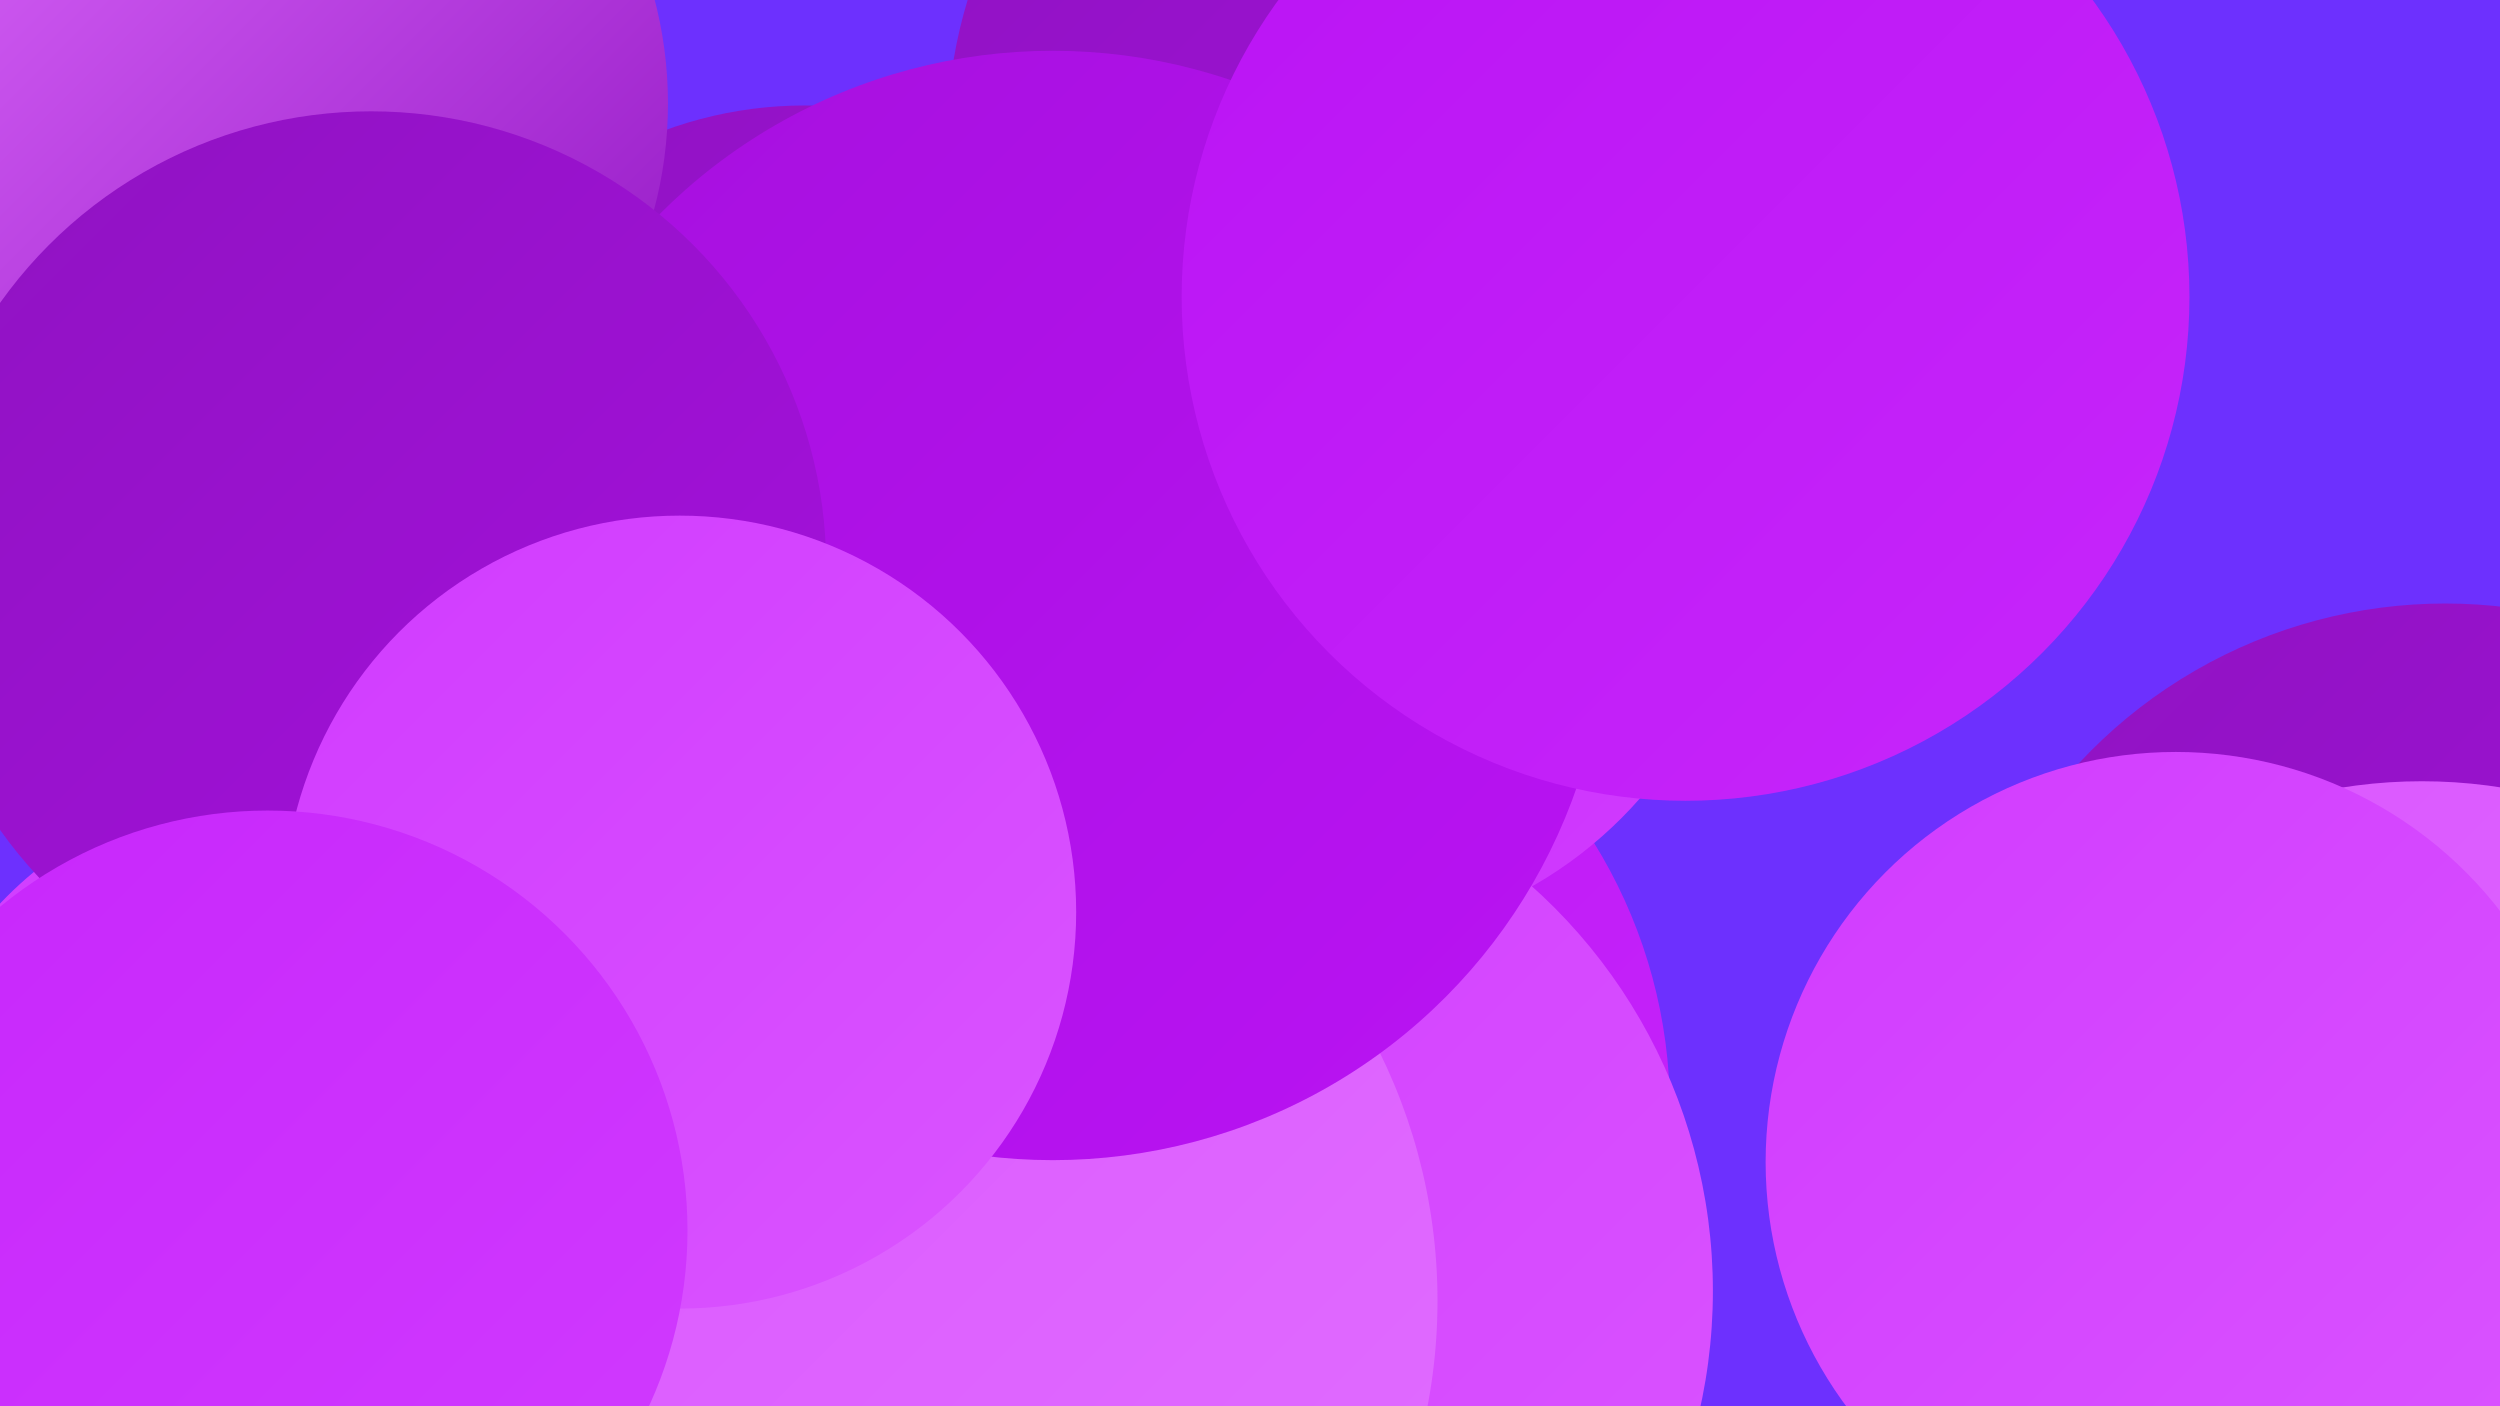 <?xml version="1.0" encoding="UTF-8"?><svg width="1280" height="720" xmlns="http://www.w3.org/2000/svg"><defs><linearGradient id="grad0" x1="0%" y1="0%" x2="100%" y2="100%"><stop offset="0%" style="stop-color:#8f13c1;stop-opacity:1" /><stop offset="100%" style="stop-color:#a610de;stop-opacity:1" /></linearGradient><linearGradient id="grad1" x1="0%" y1="0%" x2="100%" y2="100%"><stop offset="0%" style="stop-color:#a610de;stop-opacity:1" /><stop offset="100%" style="stop-color:#ba13f4;stop-opacity:1" /></linearGradient><linearGradient id="grad2" x1="0%" y1="0%" x2="100%" y2="100%"><stop offset="0%" style="stop-color:#ba13f4;stop-opacity:1" /><stop offset="100%" style="stop-color:#c726fb;stop-opacity:1" /></linearGradient><linearGradient id="grad3" x1="0%" y1="0%" x2="100%" y2="100%"><stop offset="0%" style="stop-color:#c726fb;stop-opacity:1" /><stop offset="100%" style="stop-color:#d13bff;stop-opacity:1" /></linearGradient><linearGradient id="grad4" x1="0%" y1="0%" x2="100%" y2="100%"><stop offset="0%" style="stop-color:#d13bff;stop-opacity:1" /><stop offset="100%" style="stop-color:#da55ff;stop-opacity:1" /></linearGradient><linearGradient id="grad5" x1="0%" y1="0%" x2="100%" y2="100%"><stop offset="0%" style="stop-color:#da55ff;stop-opacity:1" /><stop offset="100%" style="stop-color:#e16eff;stop-opacity:1" /></linearGradient><linearGradient id="grad6" x1="0%" y1="0%" x2="100%" y2="100%"><stop offset="0%" style="stop-color:#e16eff;stop-opacity:1" /><stop offset="100%" style="stop-color:#8f13c1;stop-opacity:1" /></linearGradient></defs><rect width="1280" height="720" fill="#6d30fe" /><circle cx="596" cy="568" r="259" fill="url(#grad2)" /><circle cx="306" cy="576" r="201" fill="url(#grad3)" /><circle cx="412" cy="262" r="208" fill="url(#grad0)" /><circle cx="1252" cy="565" r="256" fill="url(#grad0)" /><circle cx="78" cy="2" r="200" fill="url(#grad6)" /><circle cx="490" cy="404" r="257" fill="url(#grad1)" /><circle cx="678" cy="267" r="215" fill="url(#grad3)" /><circle cx="725" cy="70" r="240" fill="url(#grad0)" /><circle cx="114" cy="186" r="193" fill="url(#grad1)" /><circle cx="131" cy="53" r="211" fill="url(#grad6)" /><circle cx="599" cy="661" r="278" fill="url(#grad4)" /><circle cx="448" cy="666" r="288" fill="url(#grad5)" /><circle cx="539" cy="310" r="284" fill="url(#grad1)" /><circle cx="136" cy="591" r="187" fill="url(#grad4)" /><circle cx="863" cy="152" r="258" fill="url(#grad2)" /><circle cx="1240" cy="660" r="260" fill="url(#grad5)" /><circle cx="190" cy="290" r="233" fill="url(#grad0)" /><circle cx="348" cy="467" r="203" fill="url(#grad4)" /><circle cx="1114" cy="595" r="210" fill="url(#grad4)" /><circle cx="137" cy="630" r="215" fill="url(#grad3)" /></svg>